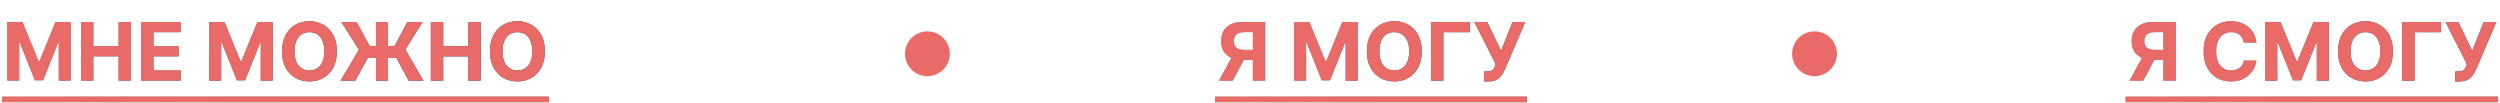 <?xml version="1.0" encoding="UTF-8"?> <svg xmlns="http://www.w3.org/2000/svg" width="558" height="23" viewBox="0 0 558 23" fill="none"><path d="M1.607 4.909H5.02L8.625 13.704H8.778L12.383 4.909H15.797V18H13.112V9.479H13.004L9.616 17.936H7.788L4.4 9.447H4.291V18H1.607V4.909ZM18.077 18V4.909H20.845V10.31H26.464V4.909H29.225V18H26.464V12.592H20.845V18H18.077ZM31.507 18V4.909H40.328V7.191H34.275V10.31H39.874V12.592H34.275V15.718H40.353V18H31.507ZM46.694 4.909H50.108L53.713 13.704H53.866L57.471 4.909H60.885V18H58.2V9.479H58.091L54.704 17.936H52.876L49.488 9.447H49.379V18H46.694V4.909ZM75.195 11.454C75.195 12.882 74.924 14.097 74.383 15.098C73.846 16.099 73.113 16.864 72.184 17.393C71.26 17.917 70.22 18.179 69.065 18.179C67.902 18.179 66.858 17.915 65.933 17.386C65.008 16.858 64.277 16.093 63.74 15.092C63.203 14.09 62.935 12.878 62.935 11.454C62.935 10.027 63.203 8.812 63.74 7.811C64.277 6.81 65.008 6.047 65.933 5.523C66.858 4.994 67.902 4.73 69.065 4.73C70.22 4.73 71.26 4.994 72.184 5.523C73.113 6.047 73.846 6.81 74.383 7.811C74.924 8.812 75.195 10.027 75.195 11.454ZM72.389 11.454C72.389 10.53 72.25 9.75 71.973 9.115C71.701 8.48 71.315 7.999 70.816 7.67C70.318 7.342 69.734 7.178 69.065 7.178C68.396 7.178 67.812 7.342 67.314 7.67C66.815 7.999 66.427 8.48 66.15 9.115C65.877 9.75 65.741 10.53 65.741 11.454C65.741 12.379 65.877 13.159 66.15 13.794C66.427 14.429 66.815 14.911 67.314 15.239C67.812 15.567 68.396 15.731 69.065 15.731C69.734 15.731 70.318 15.567 70.816 15.239C71.315 14.911 71.701 14.429 71.973 13.794C72.25 13.159 72.389 12.379 72.389 11.454ZM86.602 4.909V18H83.917V4.909H86.602ZM76.01 18L80.114 11.097L76.183 4.909H79.59L82.53 10.298H88.059L90.923 4.909H94.317L90.481 11.077L94.508 18H91.204L88.436 12.854H82.127L79.289 18H76.01ZM96.159 18V4.909H98.927V10.31H104.546V4.909H107.307V18H104.546V12.592H98.927V18H96.159ZM121.619 11.454C121.619 12.882 121.348 14.097 120.807 15.098C120.27 16.099 119.537 16.864 118.608 17.393C117.683 17.917 116.644 18.179 115.489 18.179C114.325 18.179 113.281 17.915 112.357 17.386C111.432 16.858 110.701 16.093 110.164 15.092C109.627 14.09 109.359 12.878 109.359 11.454C109.359 10.027 109.627 8.812 110.164 7.811C110.701 6.81 111.432 6.047 112.357 5.523C113.281 4.994 114.325 4.73 115.489 4.73C116.644 4.73 117.683 4.994 118.608 5.523C119.537 6.047 120.27 6.81 120.807 7.811C121.348 8.812 121.619 10.027 121.619 11.454ZM118.813 11.454C118.813 10.53 118.674 9.75 118.397 9.115C118.124 8.48 117.739 7.999 117.24 7.67C116.742 7.342 116.158 7.178 115.489 7.178C114.82 7.178 114.236 7.342 113.737 7.67C113.239 7.999 112.851 8.48 112.574 9.115C112.301 9.75 112.165 10.53 112.165 11.454C112.165 12.379 112.301 13.159 112.574 13.794C112.851 14.429 113.239 14.911 113.737 15.239C114.236 15.567 114.82 15.731 115.489 15.731C116.158 15.731 116.742 15.567 117.24 15.239C117.739 14.911 118.124 14.429 118.397 13.794C118.674 13.159 118.813 12.379 118.813 11.454Z" fill="url(#paint0_linear_2072_3863)"></path><path d="M1.607 4.909H5.02L8.625 13.704H8.778L12.383 4.909H15.797V18H13.112V9.479H13.004L9.616 17.936H7.788L4.4 9.447H4.291V18H1.607V4.909ZM18.077 18V4.909H20.845V10.31H26.464V4.909H29.225V18H26.464V12.592H20.845V18H18.077ZM31.507 18V4.909H40.328V7.191H34.275V10.31H39.874V12.592H34.275V15.718H40.353V18H31.507ZM46.694 4.909H50.108L53.713 13.704H53.866L57.471 4.909H60.885V18H58.2V9.479H58.091L54.704 17.936H52.876L49.488 9.447H49.379V18H46.694V4.909ZM75.195 11.454C75.195 12.882 74.924 14.097 74.383 15.098C73.846 16.099 73.113 16.864 72.184 17.393C71.26 17.917 70.22 18.179 69.065 18.179C67.902 18.179 66.858 17.915 65.933 17.386C65.008 16.858 64.277 16.093 63.74 15.092C63.203 14.09 62.935 12.878 62.935 11.454C62.935 10.027 63.203 8.812 63.74 7.811C64.277 6.81 65.008 6.047 65.933 5.523C66.858 4.994 67.902 4.73 69.065 4.73C70.22 4.73 71.26 4.994 72.184 5.523C73.113 6.047 73.846 6.81 74.383 7.811C74.924 8.812 75.195 10.027 75.195 11.454ZM72.389 11.454C72.389 10.53 72.25 9.75 71.973 9.115C71.701 8.48 71.315 7.999 70.816 7.67C70.318 7.342 69.734 7.178 69.065 7.178C68.396 7.178 67.812 7.342 67.314 7.67C66.815 7.999 66.427 8.48 66.15 9.115C65.877 9.75 65.741 10.53 65.741 11.454C65.741 12.379 65.877 13.159 66.15 13.794C66.427 14.429 66.815 14.911 67.314 15.239C67.812 15.567 68.396 15.731 69.065 15.731C69.734 15.731 70.318 15.567 70.816 15.239C71.315 14.911 71.701 14.429 71.973 13.794C72.25 13.159 72.389 12.379 72.389 11.454ZM86.602 4.909V18H83.917V4.909H86.602ZM76.01 18L80.114 11.097L76.183 4.909H79.59L82.53 10.298H88.059L90.923 4.909H94.317L90.481 11.077L94.508 18H91.204L88.436 12.854H82.127L79.289 18H76.01ZM96.159 18V4.909H98.927V10.31H104.546V4.909H107.307V18H104.546V12.592H98.927V18H96.159ZM121.619 11.454C121.619 12.882 121.348 14.097 120.807 15.098C120.27 16.099 119.537 16.864 118.608 17.393C117.683 17.917 116.644 18.179 115.489 18.179C114.325 18.179 113.281 17.915 112.357 17.386C111.432 16.858 110.701 16.093 110.164 15.092C109.627 14.09 109.359 12.878 109.359 11.454C109.359 10.027 109.627 8.812 110.164 7.811C110.701 6.81 111.432 6.047 112.357 5.523C113.281 4.994 114.325 4.73 115.489 4.73C116.644 4.73 117.683 4.994 118.608 5.523C119.537 6.047 120.27 6.81 120.807 7.811C121.348 8.812 121.619 10.027 121.619 11.454ZM118.813 11.454C118.813 10.53 118.674 9.75 118.397 9.115C118.124 8.48 117.739 7.999 117.24 7.67C116.742 7.342 116.158 7.178 115.489 7.178C114.82 7.178 114.236 7.342 113.737 7.67C113.239 7.999 112.851 8.48 112.574 9.115C112.301 9.75 112.165 10.53 112.165 11.454C112.165 12.379 112.301 13.159 112.574 13.794C112.851 14.429 113.239 14.911 113.737 15.239C114.236 15.567 114.82 15.731 115.489 15.731C116.158 15.731 116.742 15.567 117.24 15.239C117.739 14.911 118.124 14.429 118.397 13.794C118.674 13.159 118.813 12.379 118.813 11.454Z" fill="#E96A67"></path><path d="M0.469 21.579H122.526V22.807H0.469V21.579Z" fill="url(#paint1_linear_2072_3863)"></path><path d="M0.469 21.579H122.526V22.807H0.469V21.579Z" fill="#E96A67"></path><path d="M282.399 18H279.638V7.172H277.771C277.238 7.172 276.795 7.251 276.442 7.408C276.092 7.562 275.83 7.788 275.655 8.086C275.481 8.384 275.393 8.751 275.393 9.185C275.393 9.616 275.481 9.976 275.655 10.266C275.83 10.555 276.092 10.773 276.442 10.918C276.791 11.062 277.23 11.135 277.758 11.135H280.763V13.359H277.311C276.309 13.359 275.453 13.193 274.741 12.861C274.03 12.528 273.486 12.051 273.111 11.429C272.736 10.803 272.549 10.055 272.549 9.185C272.549 8.32 272.732 7.568 273.099 6.929C273.469 6.286 274.004 5.789 274.703 5.44C275.406 5.086 276.252 4.909 277.241 4.909H282.399V18ZM275.336 12.043H278.321L275.138 18H272.082L275.336 12.043ZM288.839 4.909H292.252L295.857 13.704H296.011L299.616 4.909H303.029V18H300.345V9.479H300.236L296.848 17.936H295.02L291.632 9.447H291.524V18H288.839V4.909ZM317.339 11.454C317.339 12.882 317.069 14.097 316.528 15.098C315.991 16.099 315.258 16.864 314.329 17.393C313.404 17.917 312.364 18.179 311.21 18.179C310.046 18.179 309.002 17.915 308.077 17.386C307.153 16.858 306.422 16.093 305.885 15.092C305.348 14.09 305.08 12.878 305.08 11.454C305.08 10.027 305.348 8.812 305.885 7.811C306.422 6.81 307.153 6.047 308.077 5.523C309.002 4.994 310.046 4.73 311.21 4.73C312.364 4.73 313.404 4.994 314.329 5.523C315.258 6.047 315.991 6.81 316.528 7.811C317.069 8.812 317.339 10.027 317.339 11.454ZM314.533 11.454C314.533 10.53 314.395 9.75 314.118 9.115C313.845 8.48 313.46 7.999 312.961 7.67C312.462 7.342 311.879 7.178 311.21 7.178C310.54 7.178 309.957 7.342 309.458 7.67C308.96 7.999 308.572 8.48 308.295 9.115C308.022 9.75 307.886 10.53 307.886 11.454C307.886 12.379 308.022 13.159 308.295 13.794C308.572 14.429 308.96 14.911 309.458 15.239C309.957 15.567 310.54 15.731 311.21 15.731C311.879 15.731 312.462 15.567 312.961 15.239C313.46 14.911 313.845 14.429 314.118 13.794C314.395 13.159 314.533 12.379 314.533 11.454ZM328.077 4.909V7.191H322.157V18H319.39V4.909H328.077ZM331.261 18.179V15.929H331.971C332.325 15.929 332.61 15.886 332.827 15.801C333.045 15.712 333.217 15.582 333.345 15.411C333.477 15.236 333.588 15.019 333.678 14.759L333.837 14.331L329.082 4.909H331.945L335.026 11.352L337.602 4.909H340.428L335.915 15.43C335.697 15.916 335.44 16.368 335.141 16.785C334.847 17.203 334.47 17.54 334.01 17.796C333.55 18.051 332.962 18.179 332.246 18.179H331.261Z" fill="url(#paint2_linear_2072_3863)"></path><path d="M282.399 18H279.638V7.172H277.771C277.238 7.172 276.795 7.251 276.442 7.408C276.092 7.562 275.83 7.788 275.655 8.086C275.481 8.384 275.393 8.751 275.393 9.185C275.393 9.616 275.481 9.976 275.655 10.266C275.83 10.555 276.092 10.773 276.442 10.918C276.791 11.062 277.23 11.135 277.758 11.135H280.763V13.359H277.311C276.309 13.359 275.453 13.193 274.741 12.861C274.03 12.528 273.486 12.051 273.111 11.429C272.736 10.803 272.549 10.055 272.549 9.185C272.549 8.32 272.732 7.568 273.099 6.929C273.469 6.286 274.004 5.789 274.703 5.44C275.406 5.086 276.252 4.909 277.241 4.909H282.399V18ZM275.336 12.043H278.321L275.138 18H272.082L275.336 12.043ZM288.839 4.909H292.252L295.857 13.704H296.011L299.616 4.909H303.029V18H300.345V9.479H300.236L296.848 17.936H295.02L291.632 9.447H291.524V18H288.839V4.909ZM317.339 11.454C317.339 12.882 317.069 14.097 316.528 15.098C315.991 16.099 315.258 16.864 314.329 17.393C313.404 17.917 312.364 18.179 311.21 18.179C310.046 18.179 309.002 17.915 308.077 17.386C307.153 16.858 306.422 16.093 305.885 15.092C305.348 14.09 305.08 12.878 305.08 11.454C305.08 10.027 305.348 8.812 305.885 7.811C306.422 6.81 307.153 6.047 308.077 5.523C309.002 4.994 310.046 4.73 311.21 4.73C312.364 4.73 313.404 4.994 314.329 5.523C315.258 6.047 315.991 6.81 316.528 7.811C317.069 8.812 317.339 10.027 317.339 11.454ZM314.533 11.454C314.533 10.53 314.395 9.75 314.118 9.115C313.845 8.48 313.46 7.999 312.961 7.67C312.462 7.342 311.879 7.178 311.21 7.178C310.54 7.178 309.957 7.342 309.458 7.67C308.96 7.999 308.572 8.48 308.295 9.115C308.022 9.75 307.886 10.53 307.886 11.454C307.886 12.379 308.022 13.159 308.295 13.794C308.572 14.429 308.96 14.911 309.458 15.239C309.957 15.567 310.54 15.731 311.21 15.731C311.879 15.731 312.462 15.567 312.961 15.239C313.46 14.911 313.845 14.429 314.118 13.794C314.395 13.159 314.533 12.379 314.533 11.454ZM328.077 4.909V7.191H322.157V18H319.39V4.909H328.077ZM331.261 18.179V15.929H331.971C332.325 15.929 332.61 15.886 332.827 15.801C333.045 15.712 333.217 15.582 333.345 15.411C333.477 15.236 333.588 15.019 333.678 14.759L333.837 14.331L329.082 4.909H331.945L335.026 11.352L337.602 4.909H340.428L335.915 15.43C335.697 15.916 335.44 16.368 335.141 16.785C334.847 17.203 334.47 17.54 334.01 17.796C333.55 18.051 332.962 18.179 332.246 18.179H331.261Z" fill="#E96A67"></path><path d="M271.213 21.579H340.792V22.807H271.213V21.579Z" fill="url(#paint3_linear_2072_3863)"></path><path d="M271.213 21.579H340.792V22.807H271.213V21.579Z" fill="#E96A67"></path><path d="M485.631 18H482.87V7.172H481.004C480.471 7.172 480.028 7.251 479.674 7.408C479.325 7.562 479.063 7.788 478.888 8.086C478.713 8.384 478.626 8.751 478.626 9.185C478.626 9.616 478.713 9.976 478.888 10.266C479.063 10.555 479.325 10.773 479.674 10.918C480.023 11.062 480.462 11.135 480.991 11.135H483.995V13.359H480.543C479.542 13.359 478.685 13.193 477.974 12.861C477.262 12.528 476.719 12.051 476.344 11.429C475.969 10.803 475.781 10.055 475.781 9.185C475.781 8.32 475.964 7.568 476.331 6.929C476.702 6.286 477.237 5.789 477.935 5.44C478.638 5.086 479.484 4.909 480.473 4.909H485.631V18ZM478.568 12.043H481.553L478.37 18H475.315L478.568 12.043ZM503.622 9.492H500.822C500.771 9.13 500.667 8.808 500.509 8.527C500.351 8.241 500.149 7.999 499.902 7.798C499.654 7.598 499.369 7.445 499.045 7.338C498.725 7.232 498.378 7.178 498.003 7.178C497.326 7.178 496.735 7.347 496.233 7.683C495.73 8.016 495.34 8.501 495.063 9.141C494.786 9.776 494.647 10.547 494.647 11.454C494.647 12.388 494.786 13.172 495.063 13.807C495.344 14.442 495.736 14.921 496.239 15.245C496.742 15.569 497.324 15.731 497.984 15.731C498.355 15.731 498.698 15.682 499.013 15.584C499.333 15.486 499.616 15.343 499.863 15.155C500.11 14.964 500.315 14.732 500.477 14.459C500.643 14.186 500.758 13.875 500.822 13.526L503.622 13.538C503.549 14.139 503.368 14.719 503.078 15.277C502.793 15.831 502.407 16.327 501.922 16.766C501.44 17.201 500.865 17.546 500.196 17.802C499.531 18.053 498.779 18.179 497.939 18.179C496.772 18.179 495.728 17.915 494.807 17.386C493.891 16.858 493.167 16.093 492.634 15.092C492.105 14.09 491.841 12.878 491.841 11.454C491.841 10.027 492.11 8.812 492.647 7.811C493.184 6.81 493.912 6.047 494.833 5.523C495.753 4.994 496.789 4.73 497.939 4.73C498.698 4.73 499.401 4.837 500.049 5.05C500.701 5.263 501.278 5.574 501.781 5.983C502.284 6.388 502.693 6.884 503.008 7.472C503.328 8.06 503.532 8.734 503.622 9.492ZM505.607 4.909H509.02L512.625 13.704H512.778L516.384 4.909H519.797V18H517.112V9.479H517.004L513.616 17.936H511.788L508.4 9.447H508.291V18H505.607V4.909ZM534.107 11.454C534.107 12.882 533.836 14.097 533.295 15.098C532.758 16.099 532.025 16.864 531.096 17.393C530.172 17.917 529.132 18.179 527.977 18.179C526.814 18.179 525.77 17.915 524.845 17.386C523.92 16.858 523.189 16.093 522.653 15.092C522.116 14.09 521.847 12.878 521.847 11.454C521.847 10.027 522.116 8.812 522.653 7.811C523.189 6.81 523.92 6.047 524.845 5.523C525.77 4.994 526.814 4.73 527.977 4.73C529.132 4.73 530.172 4.994 531.096 5.523C532.025 6.047 532.758 6.81 533.295 7.811C533.836 8.812 534.107 10.027 534.107 11.454ZM531.301 11.454C531.301 10.53 531.162 9.75 530.885 9.115C530.613 8.48 530.227 7.999 529.729 7.67C529.23 7.342 528.646 7.178 527.977 7.178C527.308 7.178 526.724 7.342 526.226 7.67C525.727 7.999 525.339 8.48 525.062 9.115C524.79 9.75 524.653 10.53 524.653 11.454C524.653 12.379 524.79 13.159 525.062 13.794C525.339 14.429 525.727 14.911 526.226 15.239C526.724 15.567 527.308 15.731 527.977 15.731C528.646 15.731 529.23 15.567 529.729 15.239C530.227 14.911 530.613 14.429 530.885 13.794C531.162 13.159 531.301 12.379 531.301 11.454ZM544.844 4.909V7.191H538.925V18H536.157V4.909H544.844ZM548.029 18.179V15.929H548.738C549.092 15.929 549.378 15.886 549.595 15.801C549.812 15.712 549.985 15.582 550.113 15.411C550.245 15.236 550.356 15.019 550.445 14.759L550.605 14.331L545.849 4.909H548.713L551.794 11.352L554.37 4.909H557.195L552.682 15.43C552.465 15.916 552.207 16.368 551.909 16.785C551.615 17.203 551.238 17.54 550.778 17.796C550.317 18.051 549.729 18.179 549.013 18.179H548.029Z" fill="url(#paint4_linear_2072_3863)"></path><path d="M485.631 18H482.87V7.172H481.004C480.471 7.172 480.028 7.251 479.674 7.408C479.325 7.562 479.063 7.788 478.888 8.086C478.713 8.384 478.626 8.751 478.626 9.185C478.626 9.616 478.713 9.976 478.888 10.266C479.063 10.555 479.325 10.773 479.674 10.918C480.023 11.062 480.462 11.135 480.991 11.135H483.995V13.359H480.543C479.542 13.359 478.685 13.193 477.974 12.861C477.262 12.528 476.719 12.051 476.344 11.429C475.969 10.803 475.781 10.055 475.781 9.185C475.781 8.32 475.964 7.568 476.331 6.929C476.702 6.286 477.237 5.789 477.935 5.44C478.638 5.086 479.484 4.909 480.473 4.909H485.631V18ZM478.568 12.043H481.553L478.37 18H475.315L478.568 12.043ZM503.622 9.492H500.822C500.771 9.13 500.667 8.808 500.509 8.527C500.351 8.241 500.149 7.999 499.902 7.798C499.654 7.598 499.369 7.445 499.045 7.338C498.725 7.232 498.378 7.178 498.003 7.178C497.326 7.178 496.735 7.347 496.233 7.683C495.73 8.016 495.34 8.501 495.063 9.141C494.786 9.776 494.647 10.547 494.647 11.454C494.647 12.388 494.786 13.172 495.063 13.807C495.344 14.442 495.736 14.921 496.239 15.245C496.742 15.569 497.324 15.731 497.984 15.731C498.355 15.731 498.698 15.682 499.013 15.584C499.333 15.486 499.616 15.343 499.863 15.155C500.11 14.964 500.315 14.732 500.477 14.459C500.643 14.186 500.758 13.875 500.822 13.526L503.622 13.538C503.549 14.139 503.368 14.719 503.078 15.277C502.793 15.831 502.407 16.327 501.922 16.766C501.44 17.201 500.865 17.546 500.196 17.802C499.531 18.053 498.779 18.179 497.939 18.179C496.772 18.179 495.728 17.915 494.807 17.386C493.891 16.858 493.167 16.093 492.634 15.092C492.105 14.09 491.841 12.878 491.841 11.454C491.841 10.027 492.11 8.812 492.647 7.811C493.184 6.81 493.912 6.047 494.833 5.523C495.753 4.994 496.789 4.73 497.939 4.73C498.698 4.73 499.401 4.837 500.049 5.05C500.701 5.263 501.278 5.574 501.781 5.983C502.284 6.388 502.693 6.884 503.008 7.472C503.328 8.06 503.532 8.734 503.622 9.492ZM505.607 4.909H509.02L512.625 13.704H512.778L516.384 4.909H519.797V18H517.112V9.479H517.004L513.616 17.936H511.788L508.4 9.447H508.291V18H505.607V4.909ZM534.107 11.454C534.107 12.882 533.836 14.097 533.295 15.098C532.758 16.099 532.025 16.864 531.096 17.393C530.172 17.917 529.132 18.179 527.977 18.179C526.814 18.179 525.77 17.915 524.845 17.386C523.92 16.858 523.189 16.093 522.653 15.092C522.116 14.09 521.847 12.878 521.847 11.454C521.847 10.027 522.116 8.812 522.653 7.811C523.189 6.81 523.92 6.047 524.845 5.523C525.77 4.994 526.814 4.73 527.977 4.73C529.132 4.73 530.172 4.994 531.096 5.523C532.025 6.047 532.758 6.81 533.295 7.811C533.836 8.812 534.107 10.027 534.107 11.454ZM531.301 11.454C531.301 10.53 531.162 9.75 530.885 9.115C530.613 8.48 530.227 7.999 529.729 7.67C529.23 7.342 528.646 7.178 527.977 7.178C527.308 7.178 526.724 7.342 526.226 7.67C525.727 7.999 525.339 8.48 525.062 9.115C524.79 9.75 524.653 10.53 524.653 11.454C524.653 12.379 524.79 13.159 525.062 13.794C525.339 14.429 525.727 14.911 526.226 15.239C526.724 15.567 527.308 15.731 527.977 15.731C528.646 15.731 529.23 15.567 529.729 15.239C530.227 14.911 530.613 14.429 530.885 13.794C531.162 13.159 531.301 12.379 531.301 11.454ZM544.844 4.909V7.191H538.925V18H536.157V4.909H544.844ZM548.029 18.179V15.929H548.738C549.092 15.929 549.378 15.886 549.595 15.801C549.812 15.712 549.985 15.582 550.113 15.411C550.245 15.236 550.356 15.019 550.445 14.759L550.605 14.331L545.849 4.909H548.713L551.794 11.352L554.37 4.909H557.195L552.682 15.43C552.465 15.916 552.207 16.368 551.909 16.785C551.615 17.203 551.238 17.54 550.778 17.796C550.317 18.051 549.729 18.179 549.013 18.179H548.029Z" fill="#E96A67"></path><path d="M474.445 21.579H557.559V22.807H474.445V21.579Z" fill="url(#paint5_linear_2072_3863)"></path><path d="M474.445 21.579H557.559V22.807H474.445V21.579Z" fill="#E96A67"></path><circle cx="207" cy="12" r="5" fill="#E96A67"></circle><circle cx="405" cy="12" r="5" fill="#E96A67"></circle><defs><linearGradient id="paint0_linear_2072_3863" x1="24.945" y1="3.029" x2="50.44" y2="37.536" gradientUnits="userSpaceOnUse"><stop stop-color="#8A8A8A"></stop><stop offset="1" stop-color="#404040"></stop></linearGradient><linearGradient id="paint1_linear_2072_3863" x1="24.945" y1="3.029" x2="50.44" y2="37.536" gradientUnits="userSpaceOnUse"><stop stop-color="#8A8A8A"></stop><stop offset="1" stop-color="#404040"></stop></linearGradient><linearGradient id="paint2_linear_2072_3863" x1="285.196" y1="3.029" x2="310.985" y2="22.893" gradientUnits="userSpaceOnUse"><stop stop-color="#8A8A8A"></stop><stop offset="1" stop-color="#404040"></stop></linearGradient><linearGradient id="paint3_linear_2072_3863" x1="285.196" y1="3.029" x2="310.985" y2="22.893" gradientUnits="userSpaceOnUse"><stop stop-color="#8A8A8A"></stop><stop offset="1" stop-color="#404040"></stop></linearGradient><linearGradient id="paint4_linear_2072_3863" x1="491.035" y1="3.029" x2="517.625" y2="27.607" gradientUnits="userSpaceOnUse"><stop stop-color="#8A8A8A"></stop><stop offset="1" stop-color="#404040"></stop></linearGradient><linearGradient id="paint5_linear_2072_3863" x1="491.035" y1="3.029" x2="517.625" y2="27.607" gradientUnits="userSpaceOnUse"><stop stop-color="#8A8A8A"></stop><stop offset="1" stop-color="#404040"></stop></linearGradient></defs></svg> 